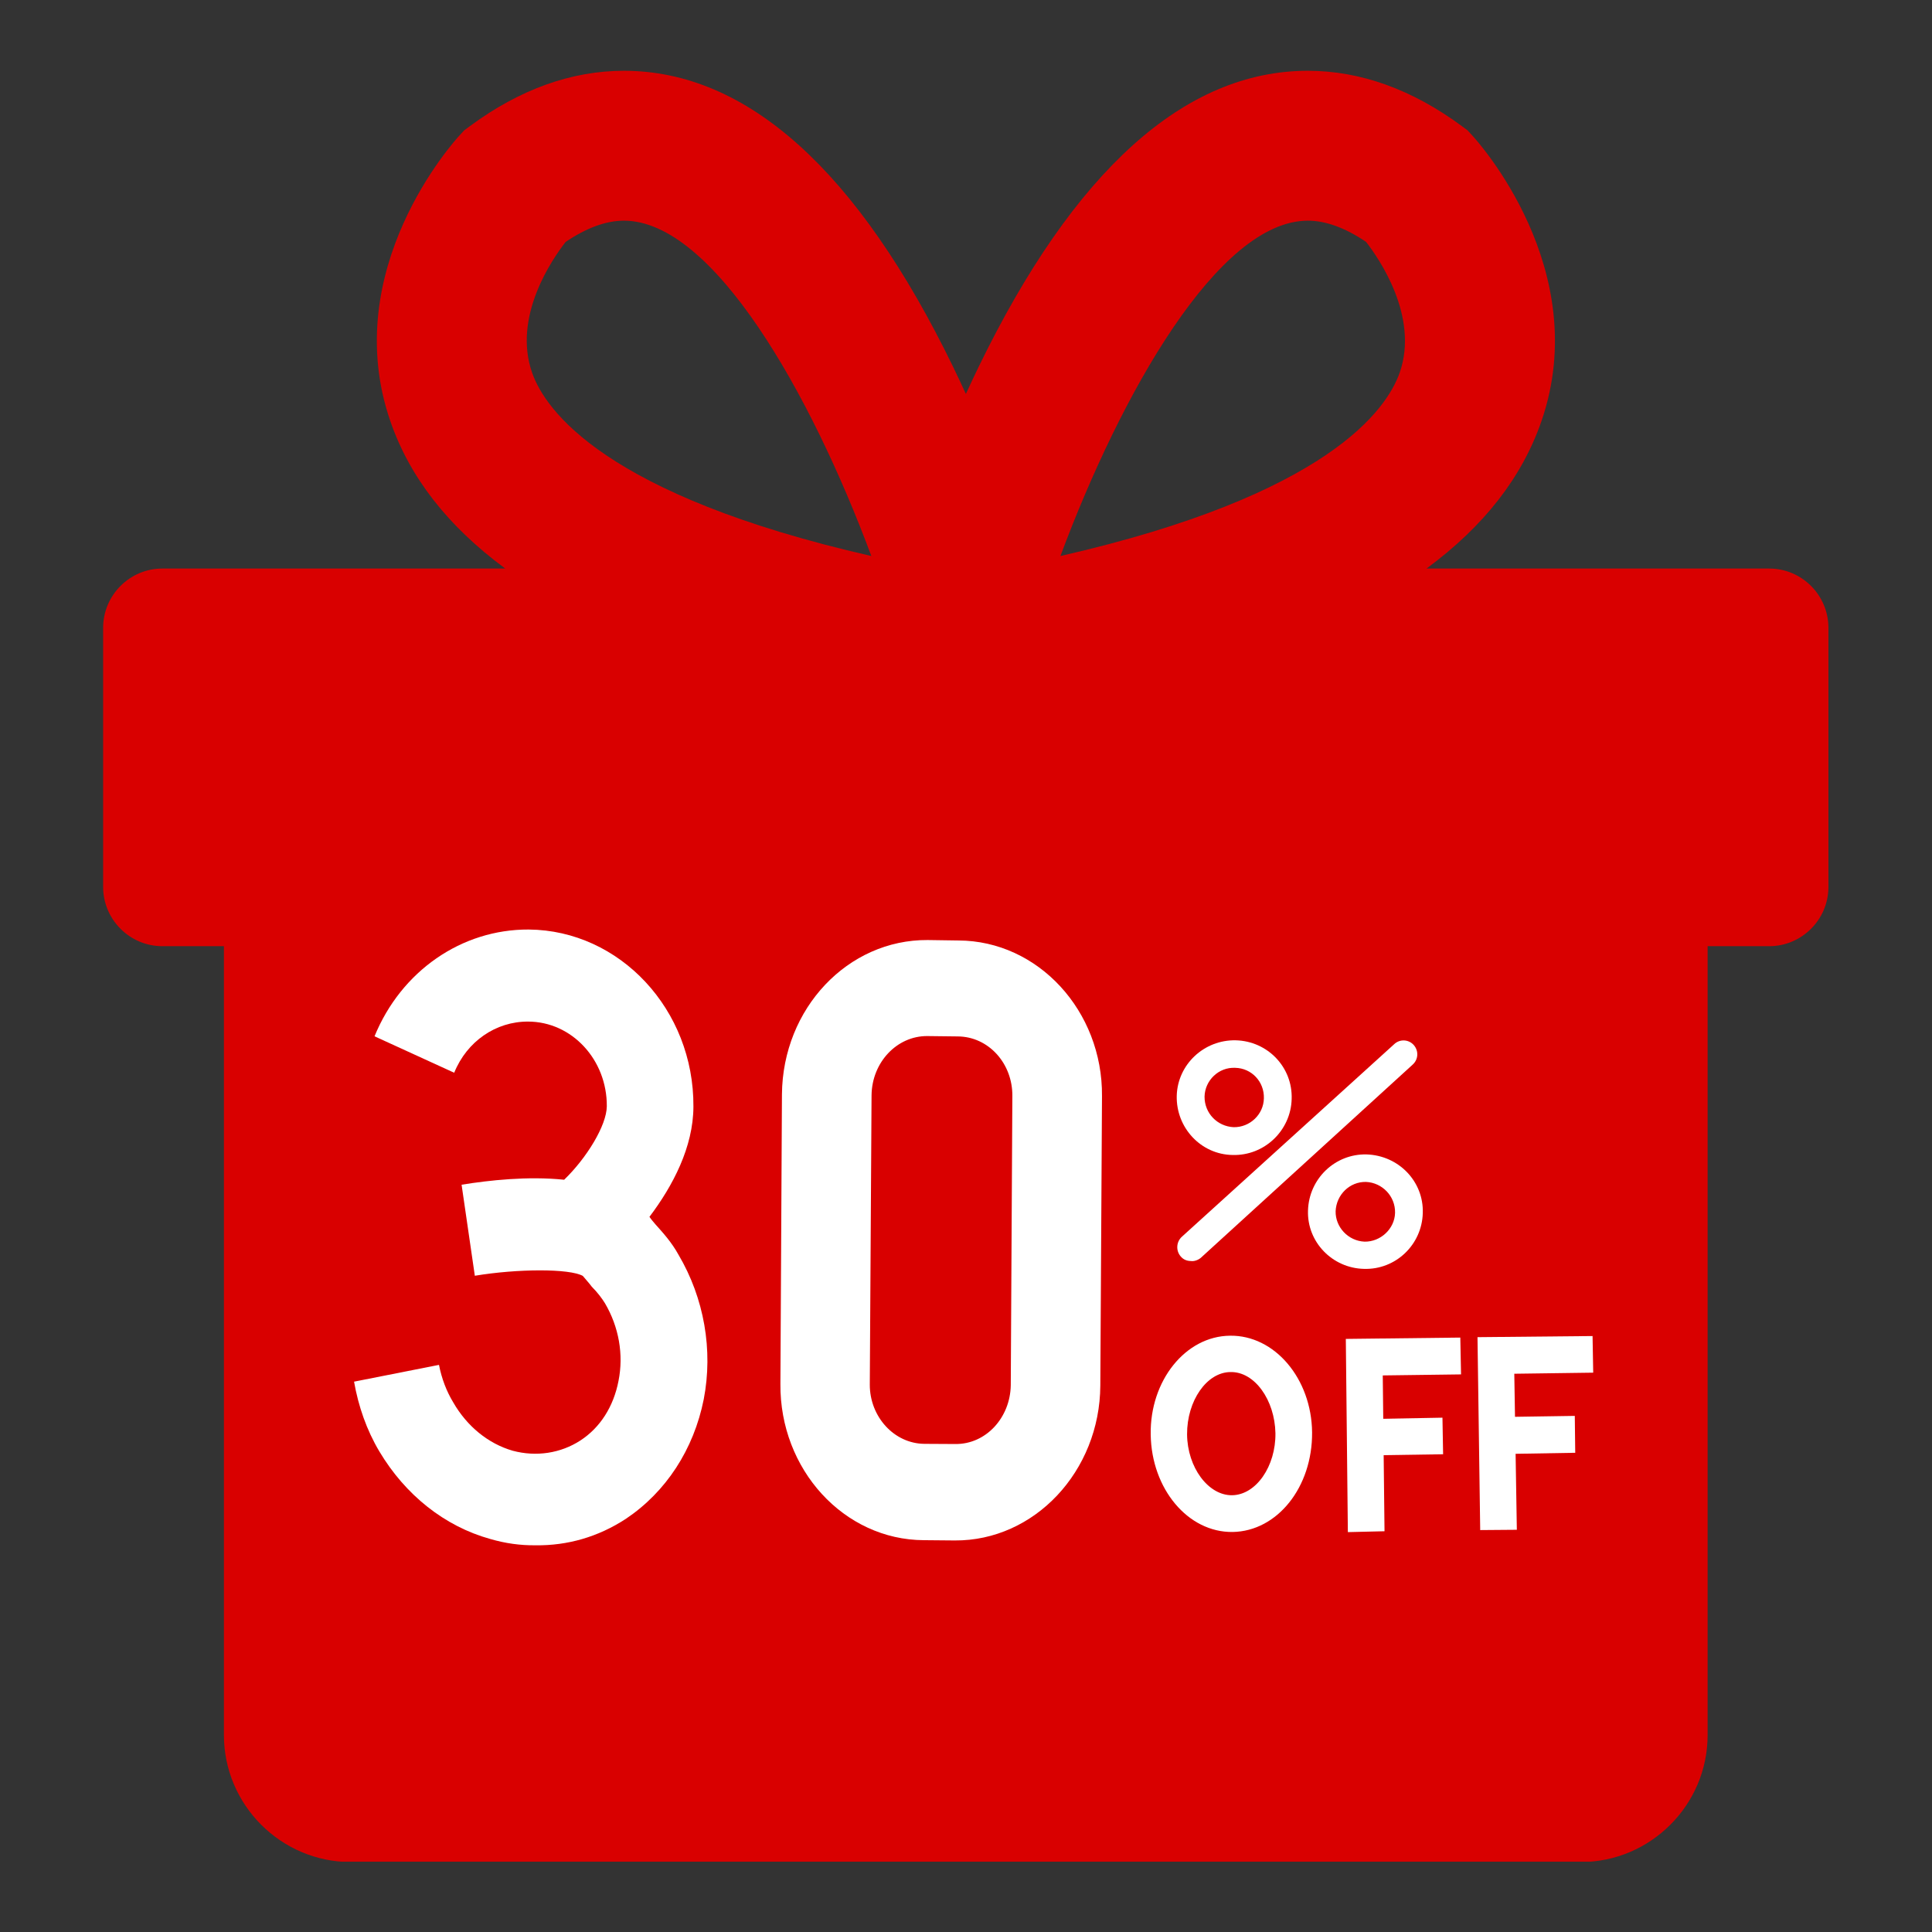<svg version="1.0" preserveAspectRatio="xMidYMid meet" height="1000" viewBox="0 0 750 750" zoomAndPan="magnify" width="1000" xmlns:xlink="http://www.w3.org/1999/xlink" xmlns="http://www.w3.org/2000/svg"><rect x="0" y="0" width="750" height="750" fill="#333333" stroke="none"/><defs><clipPath id="8d70899492"><path clip-rule="nonzero" d="M 40.039 27.441 L 709.789 27.441 L 709.789 722.691 L 40.039 722.691 Z M 40.039 27.441"></path></clipPath></defs><g clip-path="url(#8d70899492)"><path fill-rule="nonzero" fill-opacity="1" d="M 686.816 220.707 L 553.781 220.707 C 576.074 204.281 590.887 185.246 598.395 163.473 C 618.707 104.531 573.465 54.676 571.527 52.582 L 569.664 50.566 L 567.449 48.93 C 548.168 34.695 528.062 27.477 507.715 27.477 C 459.953 27.477 416.945 66.148 379.902 142.414 C 378.207 145.926 376.555 149.43 374.953 152.922 C 373.352 149.434 371.707 145.93 370 142.414 C 332.965 66.148 289.965 27.477 242.199 27.477 C 221.852 27.477 201.746 34.695 182.461 48.93 L 180.246 50.566 L 178.379 52.582 C 176.445 54.676 131.211 104.527 151.52 163.473 C 159.02 185.246 173.84 204.281 196.133 220.707 L 63.012 220.707 C 50.375 220.707 40.039 231.047 40.039 243.688 L 40.039 344.328 C 40.039 356.969 50.375 367.309 63.012 367.309 L 86.926 367.309 L 86.926 673.547 C 86.926 700.664 109.098 722.844 136.203 722.844 L 613.625 722.844 C 640.73 722.844 662.898 700.66 662.898 673.547 L 662.898 367.309 L 686.816 367.309 C 699.449 367.309 709.789 356.965 709.789 344.328 L 709.789 243.688 C 709.789 231.047 699.445 220.707 686.816 220.707 Z M 507.715 85.664 C 514.625 85.664 522.227 88.434 530.312 93.91 C 535.312 100.332 550.887 122.801 543.41 144.512 C 538.438 158.934 515.59 192.137 411.656 215.844 C 435.156 152.762 473.027 85.664 507.715 85.664 Z M 219.578 93.922 C 227.68 88.438 235.277 85.664 242.199 85.664 C 276.883 85.664 314.758 152.754 338.254 215.844 C 234.715 192.215 211.676 159.156 206.602 144.789 C 198.844 122.848 214.539 100.359 219.578 93.922 Z M 219.578 93.922" fill="#d90000"></path></g><path fill-rule="nonzero" fill-opacity="1" d="M 478.457 448.363 C 466.211 448.168 456.531 437.801 456.809 425.414 C 457.125 413.195 467.461 403.566 479.754 403.848 C 492.055 404.164 501.848 414.242 501.422 426.66 C 501.09 438.906 490.805 448.734 478.457 448.363 Z M 479.477 414.527 C 473.09 414.219 467.746 419.414 467.605 425.691 C 467.551 432.141 472.551 437.258 478.879 437.57 C 485.215 437.684 490.523 432.621 490.637 426.375 C 490.836 419.926 485.867 414.641 479.477 414.527 Z M 479.477 414.527" fill="#ffffff"></path><path fill-rule="nonzero" fill-opacity="1" d="M 529.484 492.574 C 517.188 492.293 507.336 482.121 507.766 469.902 C 508.137 457.543 518.305 447.859 530.484 448.145 C 542.953 448.539 552.699 458.625 552.324 470.875 C 552.008 483.223 541.777 492.965 529.484 492.574 Z M 530.25 458.82 C 523.945 458.711 518.781 463.766 518.488 470.164 C 518.355 476.387 523.375 481.727 529.711 482.008 C 535.957 482.117 541.41 477.004 541.559 470.84 C 541.723 464.387 536.59 459.082 530.25 458.82 Z M 530.25 458.82" fill="#ffffff"></path><path fill-rule="nonzero" fill-opacity="1" d="M 462.32 489.531 C 460.766 489.504 459.43 489.02 458.348 487.742 C 456.445 485.559 456.59 482.172 458.75 480.148 L 541.164 405.402 C 543.402 403.242 546.836 403.473 548.797 405.656 C 550.797 407.906 550.645 411.285 548.371 413.301 L 466.102 488.332 C 464.961 489.254 463.43 489.707 462.32 489.531 Z M 462.32 489.531" fill="#ffffff"></path><path fill-rule="nonzero" fill-opacity="1" d="M 478.512 594.711 C 461.137 594.938 447.016 577.949 446.703 556.93 C 446.336 535.988 460.195 518.688 477.488 518.52 C 494.789 518.254 509.129 535.141 509.352 556.02 C 509.523 577.266 495.887 594.426 478.512 594.711 Z M 477.66 532.633 C 468.488 532.688 460.766 543.734 460.82 556.805 C 460.93 569.641 469.059 580.559 478.281 580.449 C 487.621 580.332 495.289 569.191 495.121 556.348 C 494.871 543.516 487.059 532.406 477.66 532.633 Z M 477.66 532.633" fill="#ffffff"></path><path fill-rule="nonzero" fill-opacity="1" d="M 537.469 594.426 L 523.238 594.766 L 522.445 519.762 L 566.887 519.246 L 567.176 533.539 L 536.785 533.938 Z M 537.469 594.426" fill="#ffffff"></path><path fill-rule="nonzero" fill-opacity="1" d="M 560.211 564.539 L 530.141 564.996 L 529.824 550.898 L 559.961 550.34 Z M 560.211 564.539" fill="#ffffff"></path><path fill-rule="nonzero" fill-opacity="1" d="M 588.836 593.859 L 574.613 593.973 L 573.562 519.086 L 618.23 518.648 L 618.484 532.867 L 587.848 533.285 Z M 588.836 593.859" fill="#ffffff"></path><path fill-rule="nonzero" fill-opacity="1" d="M 611.504 563.969 L 581.258 564.484 L 581.113 550.109 L 611.332 549.648 Z M 611.504 563.969" fill="#ffffff"></path><path fill-rule="nonzero" fill-opacity="1" d="M 370.684 598.004 L 358.668 597.895 C 327.629 597.785 302.645 570.453 302.953 537.176 L 303.551 424.816 C 303.832 391.461 329.133 364.727 360.094 364.922 L 372.074 365.094 C 403.008 365.207 428.074 392.449 427.793 425.527 L 427.141 537.84 C 426.973 571.191 401.523 598.176 370.684 598.004 Z M 359.918 402.199 C 348.156 402.164 338.504 412.398 338.336 425.125 L 337.652 537.547 C 337.652 549.969 347.082 560.418 358.891 560.5 L 370.852 560.566 C 382.715 560.703 392.148 550.387 392.379 537.805 L 392.996 425.465 C 393.109 412.793 383.711 402.395 371.789 402.34 Z M 359.918 402.199" fill="#ffffff"></path><path fill-rule="nonzero" fill-opacity="1" d="M 263.395 487.09 C 260.668 482.145 257.289 478.48 254.449 475.301 C 253.621 474.312 252.797 473.402 252.117 472.375 C 261.203 460.332 269.129 445.301 269.184 429.621 C 269.441 391.922 240.613 361.125 205.23 360.84 C 179.188 360.727 155.762 376.945 145.391 402.289 L 176.32 416.438 C 181.23 404.285 192.477 396.523 204.973 396.578 C 222.016 396.578 235.699 411.441 235.562 429.477 C 235.477 436.895 227.777 449.504 219.004 457.973 C 204.949 456.523 189.867 458.168 179.188 459.906 L 184.328 495.246 C 200.941 492.492 220.961 492.402 226.246 495.301 C 227.469 496.805 228.629 498.004 229.738 499.508 C 231.953 501.723 233.629 503.969 234.82 505.875 C 240.273 515.137 242.145 525.867 240.102 536.074 C 238.168 546.078 232.973 554.199 225.305 559.195 C 217.641 564.172 208.156 565.621 199.012 563.168 C 189.523 560.414 181.293 553.703 175.953 544.414 C 173.281 540.012 171.438 535.074 170.414 529.844 L 137.445 536.359 C 139.121 545.871 142.301 555.113 147.273 563.457 C 157.355 580.332 172.547 592.5 190.352 597.441 C 196.203 599.145 201.996 599.945 207.875 599.879 C 220.258 600.051 232.188 596.652 242.977 589.598 C 258.57 579.145 269.305 562.664 273.191 543.207 C 276.883 524.109 273.359 503.965 263.395 487.09 Z M 263.395 487.09" fill="#ffffff"></path></svg>